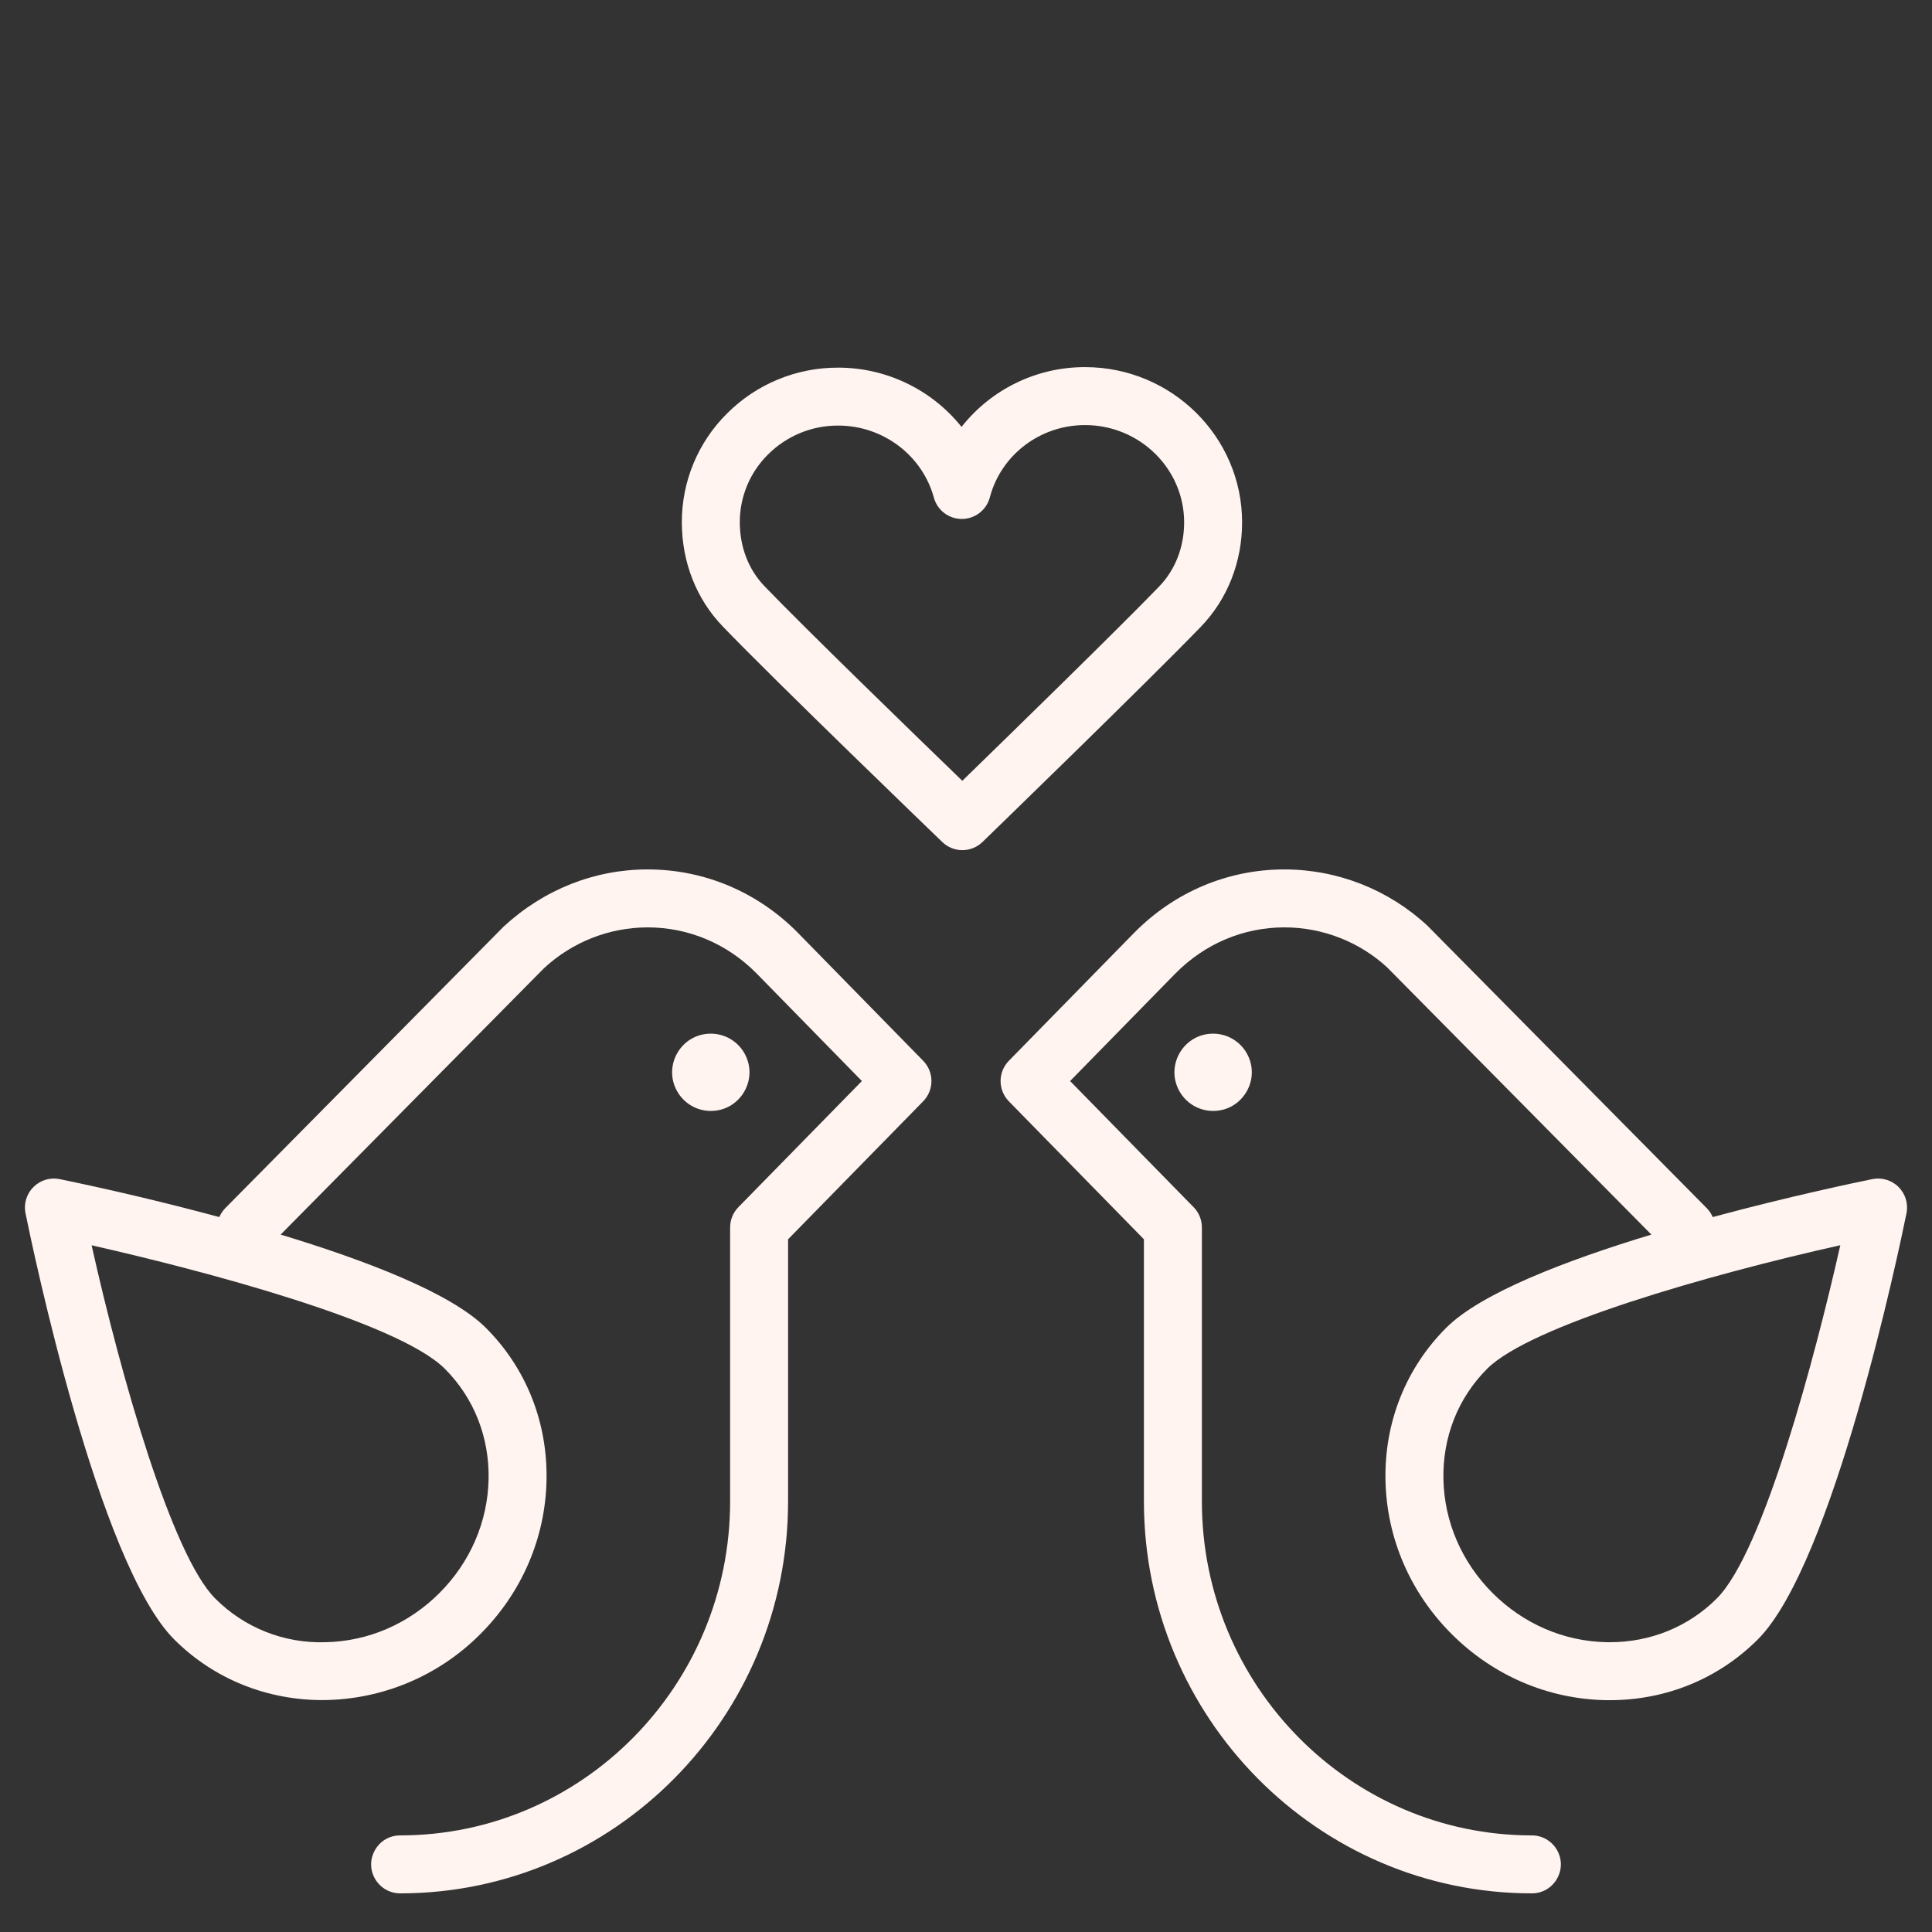 <?xml version="1.0" encoding="UTF-8"?> <svg xmlns="http://www.w3.org/2000/svg" viewBox="0 0 100.00 100.00" data-guides="{&quot;vertical&quot;:[],&quot;horizontal&quot;:[]}"><rect x="0" y="0" width="100.00" height="100.00" fill="#333333" stroke="none"/><defs></defs><path fill="#fff4f0" stroke="#fff4f0" fill-opacity="1" stroke-width="0" stroke-opacity="1" color="rgb(51, 51, 51)" fill-rule="evenodd" id="tSvg11b129be036" title="Path 1" d="M98.271 61.441C97.916 61.084 97.405 60.93 96.912 61.031C96.119 61.192 92.653 61.914 88.649 62.995C88.579 62.83 88.48 62.679 88.356 62.549C83.533 57.672 78.71 52.795 73.887 47.918C71.876 46.046 69.231 45.004 66.483 45.001C63.553 45.001 60.793 46.164 58.705 48.281C56.543 50.489 54.381 52.697 52.219 54.905C51.648 55.488 51.648 56.42 52.218 57.004C54.549 59.384 56.879 61.765 59.209 64.145C59.209 68.667 59.209 73.189 59.209 77.711C59.209 88.899 68.217 98 79.288 98C80.443 98 81.165 96.75 80.587 95.75C80.319 95.286 79.824 95 79.288 95C69.871 95 62.209 87.244 62.209 77.711C62.209 72.985 62.209 68.258 62.209 63.532C62.209 63.139 62.056 62.762 61.781 62.483C59.65 60.307 57.519 58.13 55.388 55.954C57.206 54.097 59.024 52.241 60.842 50.384C62.359 48.847 64.361 48.001 66.482 48.001C68.464 48.001 70.371 48.754 71.801 50.074C76.359 54.683 80.917 59.293 85.475 63.902C81.057 65.24 76.653 66.928 74.855 68.727C72.767 70.814 71.651 73.619 71.712 76.624C71.774 79.606 72.988 82.431 75.135 84.576C77.281 86.722 80.105 87.937 83.086 87.999C83.165 88 83.243 88 83.321 88.001C86.238 88.001 88.951 86.89 90.984 84.856C94.904 80.936 98.304 64.645 98.679 62.8C98.78 62.307 98.626 61.797 98.271 61.441ZM88.863 82.735C87.398 84.2 85.435 85.001 83.319 85.001C83.262 85.001 83.205 85.001 83.147 84.999C80.943 84.954 78.851 84.051 77.255 82.455C75.659 80.859 74.756 78.767 74.711 76.562C74.666 74.381 75.47 72.351 76.975 70.847C79.207 68.615 88.41 65.982 95.254 64.452C93.96 70.19 91.283 80.314 88.863 82.735Z"></path><path fill="#fff4f0" stroke="#fff4f0" fill-opacity="1" stroke-width="0" stroke-opacity="1" color="rgb(51, 51, 51)" fill-rule="evenodd" id="tSvg7e0727e053" title="Path 2" d="M62.791 53.502C61.251 53.502 60.289 55.169 61.059 56.502C61.416 57.121 62.076 57.502 62.791 57.502C64.33 57.502 65.293 55.835 64.523 54.502C64.166 53.883 63.505 53.502 62.791 53.502ZM41.293 48.276C39.208 46.164 36.447 45.001 33.518 45.001C30.778 45.001 28.149 46.037 26.065 47.964C21.258 52.826 16.451 57.687 11.645 62.549C11.521 62.679 11.422 62.83 11.352 62.995C8.617 62.26 5.862 61.605 3.089 61.031C2.596 60.93 2.085 61.084 1.73 61.441C1.374 61.796 1.22 62.307 1.321 62.8C1.696 64.645 5.096 80.936 9.016 84.856C11.113 86.953 13.881 87.996 16.683 87.996C19.756 87.987 22.7 86.757 24.866 84.576C27.012 82.43 28.227 79.605 28.288 76.624C28.35 73.618 27.234 70.813 25.146 68.727C23.347 66.928 18.943 65.24 14.526 63.902C19.067 59.308 23.609 54.715 28.151 50.121C29.609 48.762 31.526 48.005 33.519 48.001C35.639 48.001 37.642 48.847 39.154 50.379C40.973 52.237 42.792 54.096 44.612 55.954C42.481 58.13 40.35 60.307 38.219 62.483C37.944 62.763 37.791 63.14 37.791 63.532C37.791 68.258 37.791 72.985 37.791 77.711C37.791 87.244 30.129 95 20.712 95C19.557 95 18.835 96.25 19.413 97.25C19.681 97.714 20.176 98 20.712 98C31.784 98 40.791 88.898 40.791 77.711C40.791 73.189 40.791 68.667 40.791 64.145C43.121 61.765 45.452 59.384 47.783 57.004C48.354 56.421 48.354 55.488 47.783 54.905C45.619 52.695 43.456 50.486 41.293 48.276ZM25.289 76.563C25.244 78.767 24.34 80.86 22.745 82.456C21.149 84.052 19.057 84.955 16.852 85C14.715 85.073 12.644 84.253 11.137 82.736C8.904 80.503 6.271 71.301 4.742 64.457C10.479 65.751 20.604 68.427 23.025 70.848C24.529 72.352 25.333 74.382 25.289 76.563Z"></path><path fill="#fff4f0" stroke="#fff4f0" fill-opacity="1" stroke-width="0" stroke-opacity="1" color="rgb(51, 51, 51)" fill-rule="evenodd" id="tSvg110d81fdf12" title="Path 3" d="M36.791 53.502C35.251 53.502 34.289 55.169 35.059 56.502C35.416 57.121 36.076 57.502 36.791 57.502C38.33 57.502 39.293 55.835 38.523 54.502C38.166 53.883 37.505 53.502 36.791 53.502ZM62.164 32.433C63.538 31.005 64.293 29.085 64.291 27.025C64.285 22.606 60.643 19.007 56.171 19.002C56.167 19.002 56.163 19.002 56.16 19.002C53.667 18.998 51.311 20.139 49.769 22.096C48.22 20.161 45.877 19.033 43.399 19.029C43.395 19.029 43.391 19.029 43.388 19.029C41.227 19.02 39.154 19.876 37.628 21.405C36.127 22.895 35.285 24.925 35.292 27.04C35.294 29.094 36.043 31.002 37.401 32.415C40.138 35.264 48.42 43.244 48.771 43.582C49.352 44.145 50.276 44.143 50.856 43.579C51.205 43.241 59.43 35.265 62.164 32.433ZM49.809 40.414C47.438 38.122 41.693 32.551 39.564 30.335C38.745 29.483 38.293 28.312 38.292 27.036C38.288 25.718 38.813 24.454 39.75 23.526C40.714 22.561 42.024 22.021 43.388 22.028C43.39 22.028 43.392 22.028 43.395 22.028C45.704 22.031 47.737 23.565 48.337 25.757C48.515 26.409 49.108 26.861 49.784 26.861C49.786 26.861 49.788 26.861 49.791 26.861C50.469 26.858 51.061 26.399 51.234 25.743C51.815 23.54 53.841 22.002 56.161 22.002C56.163 22.002 56.165 22.002 56.167 22.002C58.989 22.005 61.287 24.26 61.291 27.029C61.292 28.308 60.835 29.488 60.004 30.351C57.876 32.555 52.167 38.121 49.809 40.414Z"></path></svg> 